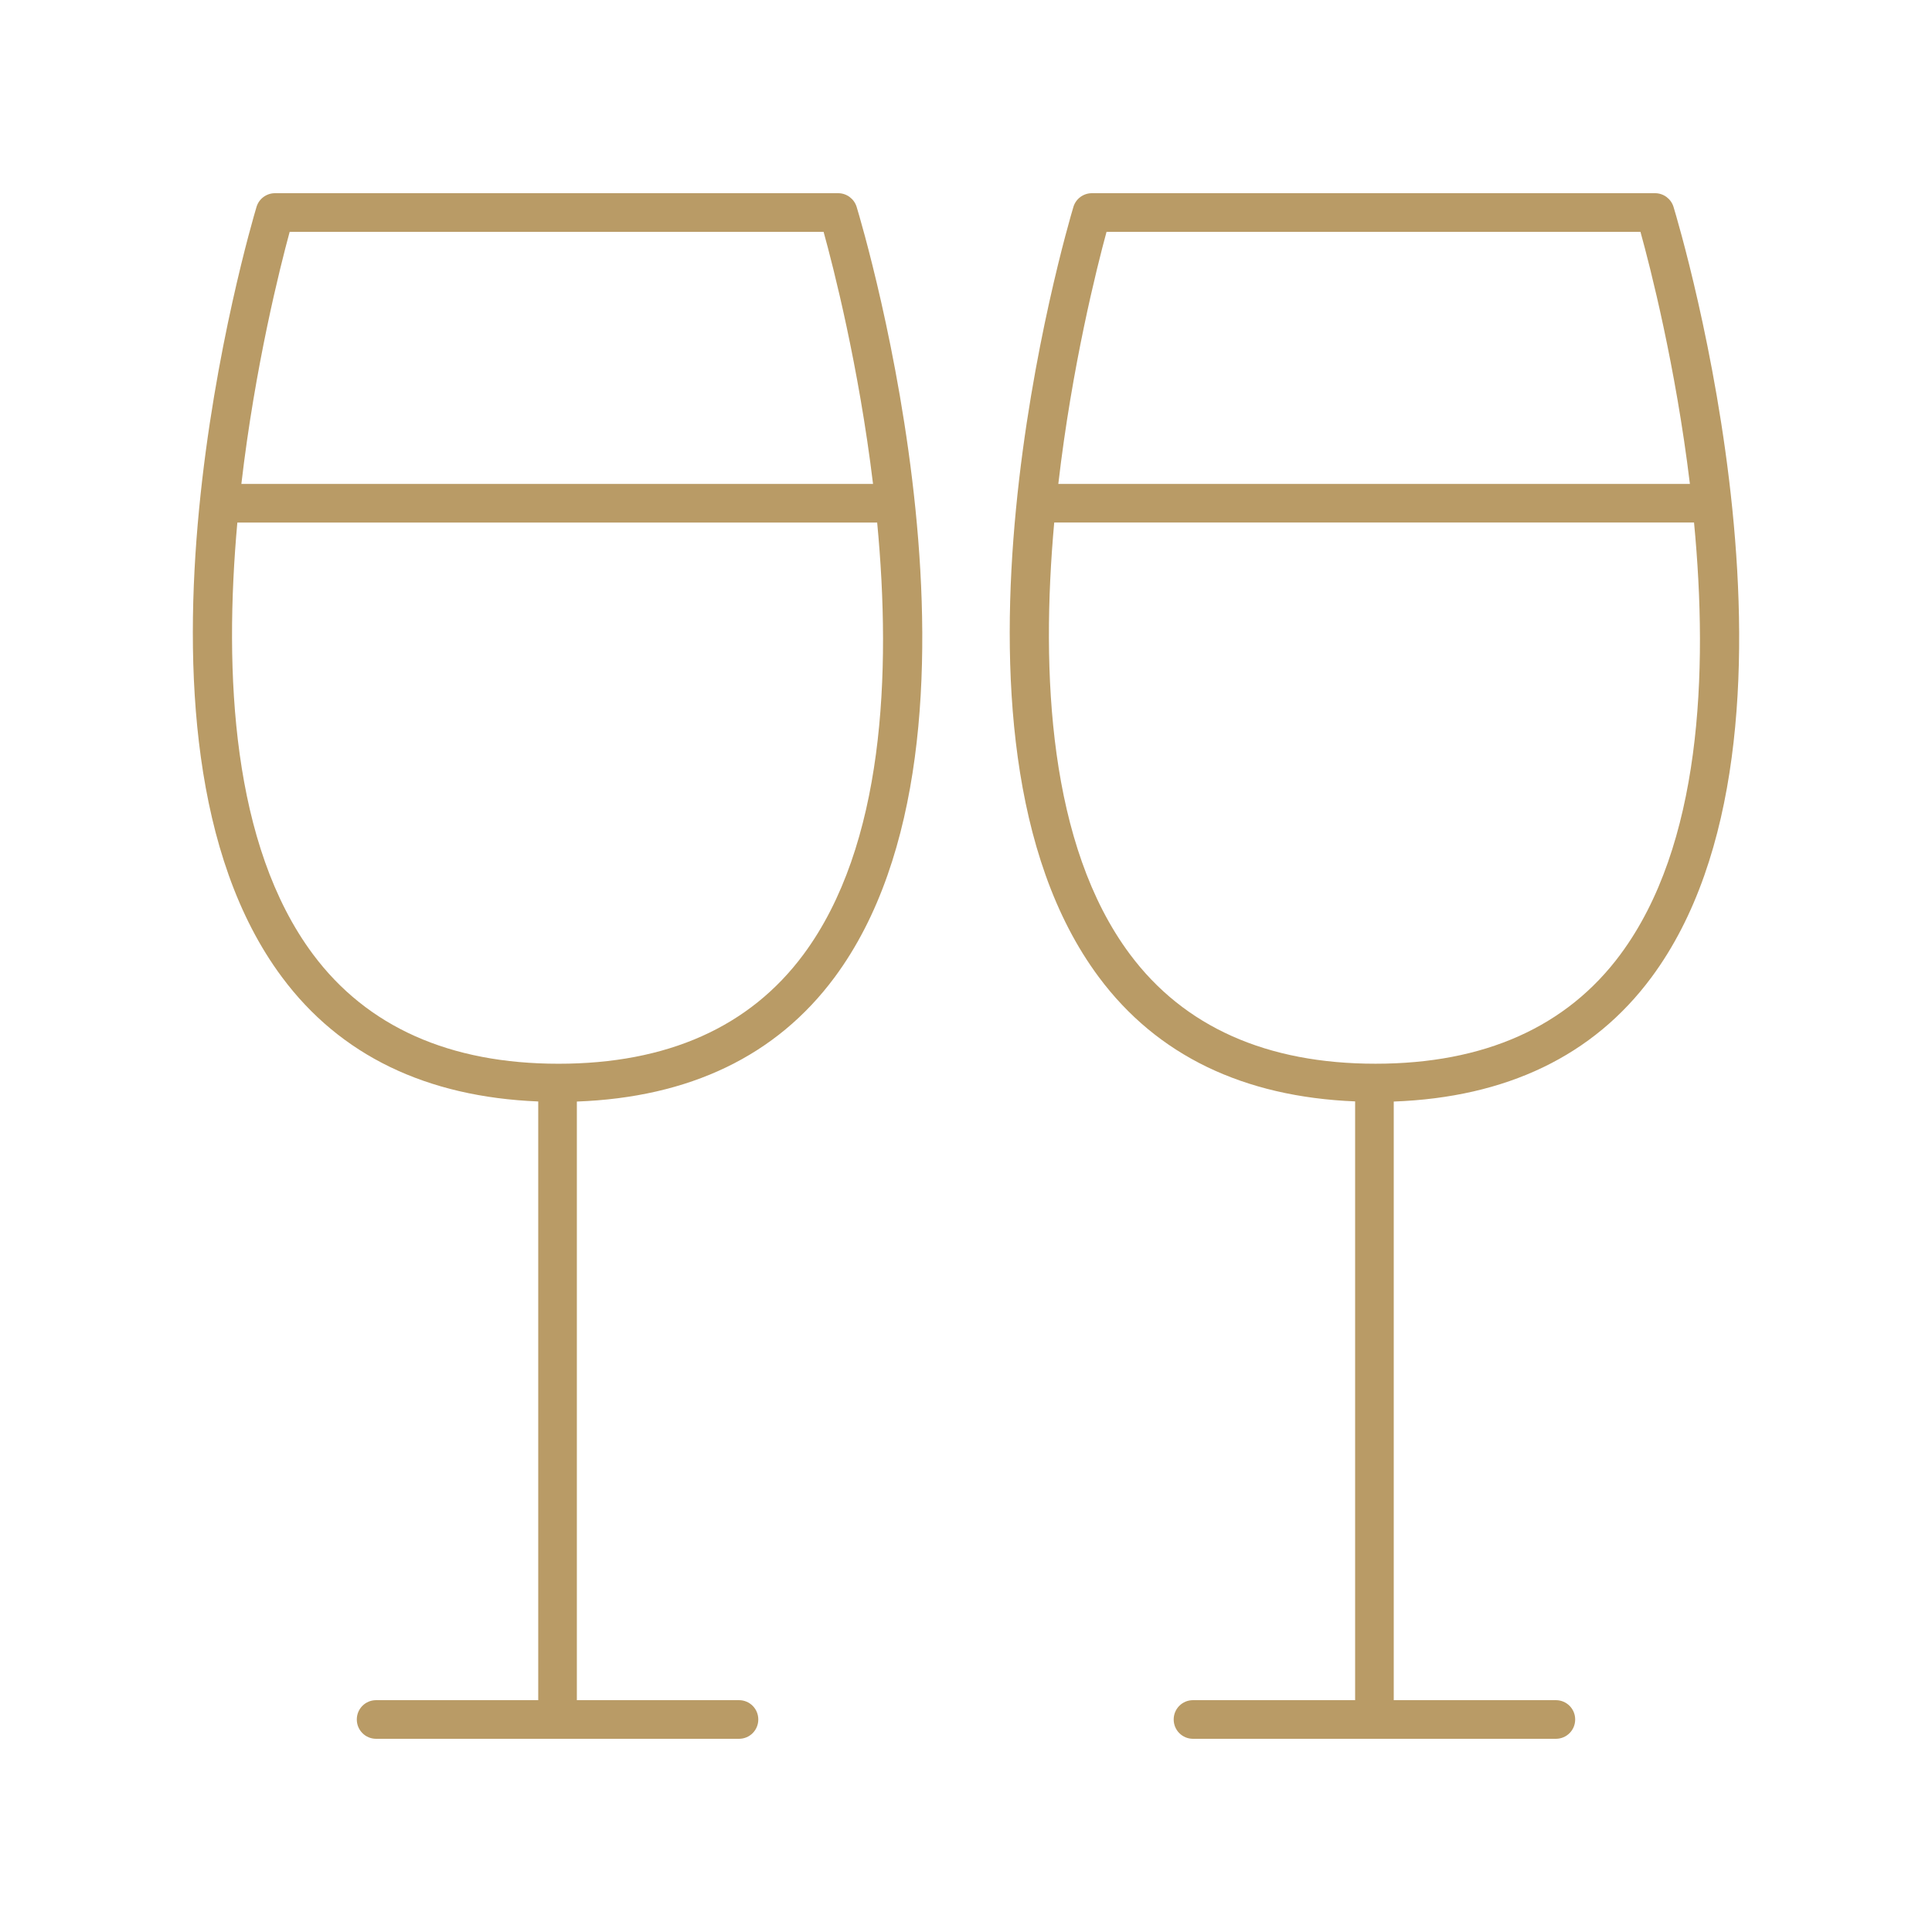 <?xml version="1.0" encoding="UTF-8"?> <svg xmlns="http://www.w3.org/2000/svg" fill="#B99B66" width="100pt" height="100pt" version="1.1" viewBox="0 0 100 100"><g><path d="m27.859 57.012v30.988h-8.391c-0.555 0-1 0.445-1 1s0.445 1 1 1h18.781c0.555 0 1-0.445 1-1s-0.445-1-1-1h-8.391v-30.984c5.824-0.215 10.32-2.356 13.34-6.43 9.305-12.555 1.477-38.77 1.141-39.879-0.129-0.418-0.516-0.707-0.957-0.707h-29.148c-0.441 0-0.832 0.289-0.957 0.711-0.332 1.109-8.031 27.305 1.316 39.863 3.016 4.059 7.484 6.203 13.266 6.438zm-12.867-45.012h27.637c0.504 1.82 1.82 6.945 2.559 13.047h-32.695c0.711-6.102 2.004-11.223 2.5-13.047zm-2.707 15.047h33.117c0.742 7.797 0.359 16.723-3.812 22.352-2.785 3.758-7.051 5.66-12.68 5.66-5.633 0-9.914-1.91-12.715-5.672-4.191-5.633-4.613-14.547-3.91-22.34z"></path><path d="m85.664 10h-29.148c-0.441 0-0.832 0.289-0.957 0.711-0.332 1.109-8.031 27.305 1.316 39.863 3.016 4.055 7.488 6.199 13.266 6.434v30.992h-8.391c-0.555 0-1 0.445-1 1s0.445 1 1 1h18.781c0.555 0 1-0.445 1-1s-0.445-1-1-1h-8.391v-30.984c5.824-0.215 10.32-2.356 13.34-6.43 9.305-12.555 1.477-38.77 1.141-39.879-0.129-0.418-0.516-0.707-0.957-0.707zm-28.391 2h27.637c0.504 1.82 1.82 6.945 2.559 13.047h-32.691c0.707-6.102 2-11.223 2.496-13.047zm26.602 37.398c-2.785 3.758-7.051 5.66-12.68 5.66-5.633 0-9.914-1.91-12.715-5.672-4.191-5.629-4.617-14.547-3.914-22.34h33.117c0.746 7.797 0.363 16.723-3.809 22.352z"></path></g></svg> 